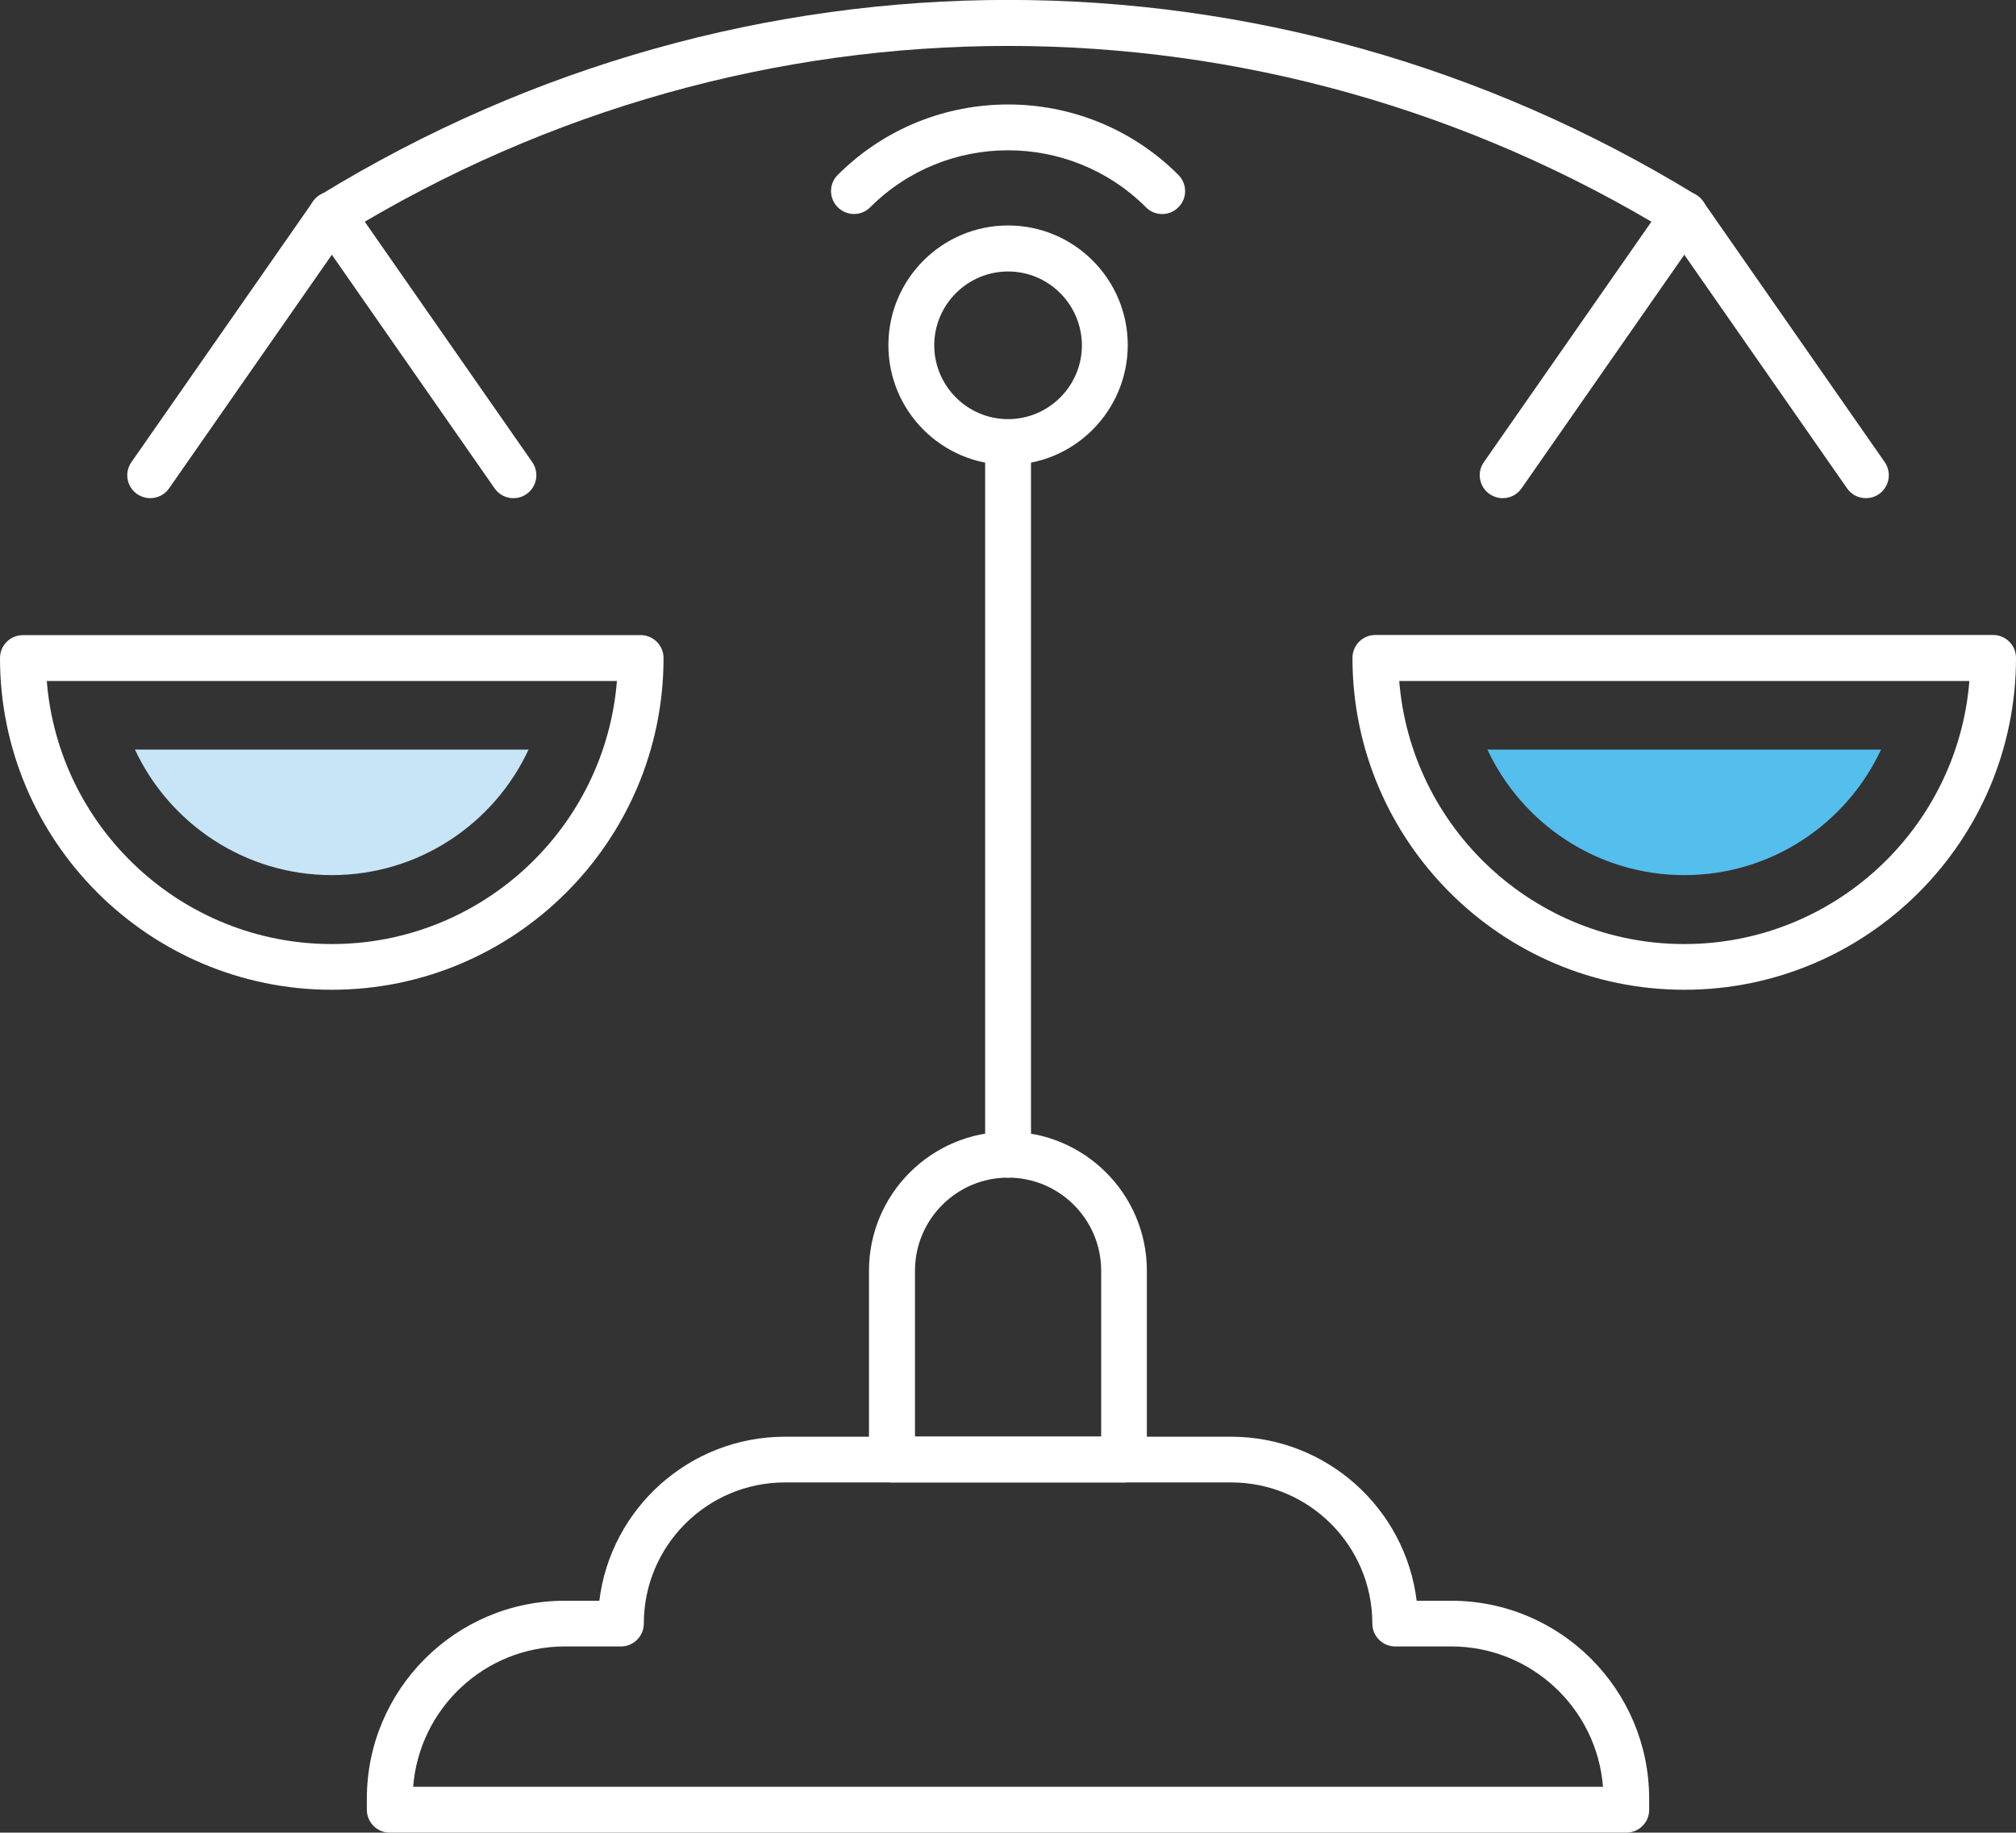 <?xml version="1.0" encoding="utf-8"?>
<!-- Generator: Adobe Illustrator 24.3.0, SVG Export Plug-In . SVG Version: 6.00 Build 0)  -->
<svg version="1.1" id="Layer_1" xmlns="http://www.w3.org/2000/svg" xmlns:xlink="http://www.w3.org/1999/xlink" x="0px" y="0px"
	 viewBox="0 0 131.89 119.89" style="enable-background:new 0 0 131.89 119.89;" xml:space="preserve">
<rect x="0" y="0" width="131.89" height="119.89" fill="#333333" stroke="none"/>
<style type="text/css">
	.st0{fill:#FFFFFF;}
	.st1{fill:#54BEED;}
	.st2{fill:#C8E4F7;}
</style>
<g>
	<g>
		<path class="st0" d="M106.4,119.89H25.5c-0.83,0-1.5-0.67-1.5-1.5v-0.72c0-7.14,5.81-12.95,12.95-12.95h2.26
			c0.74-6.04,5.9-10.73,12.14-10.73h29.19c6.24,0,11.4,4.69,12.14,10.73h2.26c7.14,0,12.95,5.81,12.95,12.95v0.72
			C107.9,119.22,107.22,119.89,106.4,119.89z M27.03,116.89h77.84c-0.4-5.13-4.7-9.18-9.92-9.18h-3.67c-0.83,0-1.5-0.67-1.5-1.5
			c0-5.09-4.14-9.23-9.23-9.23H51.35c-5.09,0-9.23,4.14-9.23,9.23c0,0.83-0.67,1.5-1.5,1.5h-3.67
			C31.72,107.71,27.43,111.76,27.03,116.89z M92.77,106.21L92.77,106.21L92.77,106.21z"/>
	</g>
	<path class="st0" d="M65.95,77.04c-0.83,0-1.5-0.67-1.5-1.5V29.09c0-0.83,0.67-1.5,1.5-1.5s1.5,0.67,1.5,1.5v46.45
		C67.45,76.37,66.78,77.04,65.95,77.04z"/>
	<path class="st0" d="M65.95,30.41c-4.32,0-7.83-3.51-7.83-7.83c0-4.32,3.51-7.83,7.83-7.83c4.32,0,7.83,3.51,7.83,7.83
		C73.77,26.9,70.26,30.41,65.95,30.41z M65.95,17.76c-2.66,0-4.83,2.17-4.83,4.83c0,2.66,2.17,4.83,4.83,4.83
		c2.66,0,4.83-2.17,4.83-4.83C70.77,19.92,68.61,17.76,65.95,17.76z"/>
	<path class="st0" d="M21.71,64.75C9.74,64.75,0,55.02,0,43.05c0-0.83,0.67-1.5,1.5-1.5h40.41c0.83,0,1.5,0.67,1.5,1.5
		C43.41,55.02,33.68,64.75,21.71,64.75z M3.06,44.55c0.77,9.62,8.84,17.21,18.65,17.21s17.88-7.59,18.65-17.21H3.06z"/>
	<g>
		<path class="st0" d="M9.83,32.59c-0.3,0-0.59-0.09-0.86-0.27c-0.68-0.47-0.85-1.41-0.37-2.09l11.88-17.05
			c0.47-0.68,1.41-0.85,2.09-0.37c0.68,0.47,0.85,1.41,0.37,2.09L11.06,31.95C10.77,32.37,10.3,32.59,9.83,32.59z"/>
		<path class="st0" d="M33.59,32.59c-0.47,0-0.94-0.22-1.23-0.64L20.48,14.9c-0.47-0.68-0.31-1.61,0.37-2.09
			c0.68-0.47,1.61-0.31,2.09,0.37l11.88,17.05c0.47,0.68,0.31,1.61-0.37,2.09C34.18,32.51,33.88,32.59,33.59,32.59z"/>
	</g>
	<path class="st0" d="M110.19,64.75c-11.97,0-21.71-9.74-21.71-21.71c0-0.83,0.67-1.5,1.5-1.5h40.41c0.83,0,1.5,0.67,1.5,1.5
		C131.89,55.02,122.16,64.75,110.19,64.75z M91.54,44.55c0.77,9.62,8.84,17.21,18.65,17.21c9.81,0,17.88-7.59,18.65-17.21H91.54z"/>
	<path class="st1" d="M110.19,57.25c-5.69,0-10.61-3.36-12.88-8.21h25.75C120.8,53.89,115.88,57.25,110.19,57.25z"/>
	<path class="st2" d="M21.71,57.25c-5.69,0-10.61-3.36-12.88-8.21h25.75C32.32,53.89,27.4,57.25,21.71,57.25z"/>
	<g>
		<path class="st0" d="M122.07,32.59c-0.47,0-0.94-0.22-1.23-0.64L108.96,14.9c-0.47-0.68-0.31-1.61,0.37-2.09
			c0.68-0.47,1.62-0.31,2.09,0.37l11.88,17.05c0.47,0.68,0.31,1.61-0.37,2.09C122.66,32.51,122.36,32.59,122.07,32.59z"/>
		<path class="st0" d="M98.31,32.59c-0.3,0-0.59-0.09-0.86-0.27c-0.68-0.47-0.85-1.41-0.37-2.09l11.88-17.05
			c0.47-0.68,1.41-0.85,2.09-0.37c0.68,0.47,0.85,1.41,0.37,2.09L99.54,31.95C99.25,32.37,98.78,32.59,98.31,32.59z"/>
	</g>
	<path class="st0" d="M55.87,14c-0.38,0-0.77-0.15-1.06-0.44c-0.59-0.59-0.59-1.54,0-2.12c6.14-6.14,16.14-6.14,22.28,0
		c0.59,0.59,0.59,1.54,0,2.12c-0.58,0.59-1.54,0.59-2.12,0c-4.97-4.97-13.07-4.97-18.04,0C56.63,13.86,56.25,14,55.87,14z"/>
	<path class="st0" d="M110.18,15.54c-0.27,0-0.54-0.07-0.78-0.22C82.6-1.1,49.3-1.1,22.5,15.32c-0.71,0.43-1.63,0.21-2.06-0.5
		c-0.43-0.71-0.21-1.63,0.5-2.06c27.77-17.02,62.27-17.02,90.03,0c0.71,0.43,0.93,1.36,0.5,2.06
		C111.18,15.29,110.68,15.54,110.18,15.54z"/>
	<path class="st0" d="M73.54,96.98H58.35c-0.83,0-1.5-0.67-1.5-1.5V83.13c0-5.01,4.08-9.09,9.09-9.09s9.09,4.08,9.09,9.09v12.35
		C75.04,96.31,74.37,96.98,73.54,96.98z M59.85,93.98h12.19V83.13c0-3.36-2.73-6.09-6.09-6.09s-6.09,2.73-6.09,6.09V93.98z"/>
</g>
</svg>
